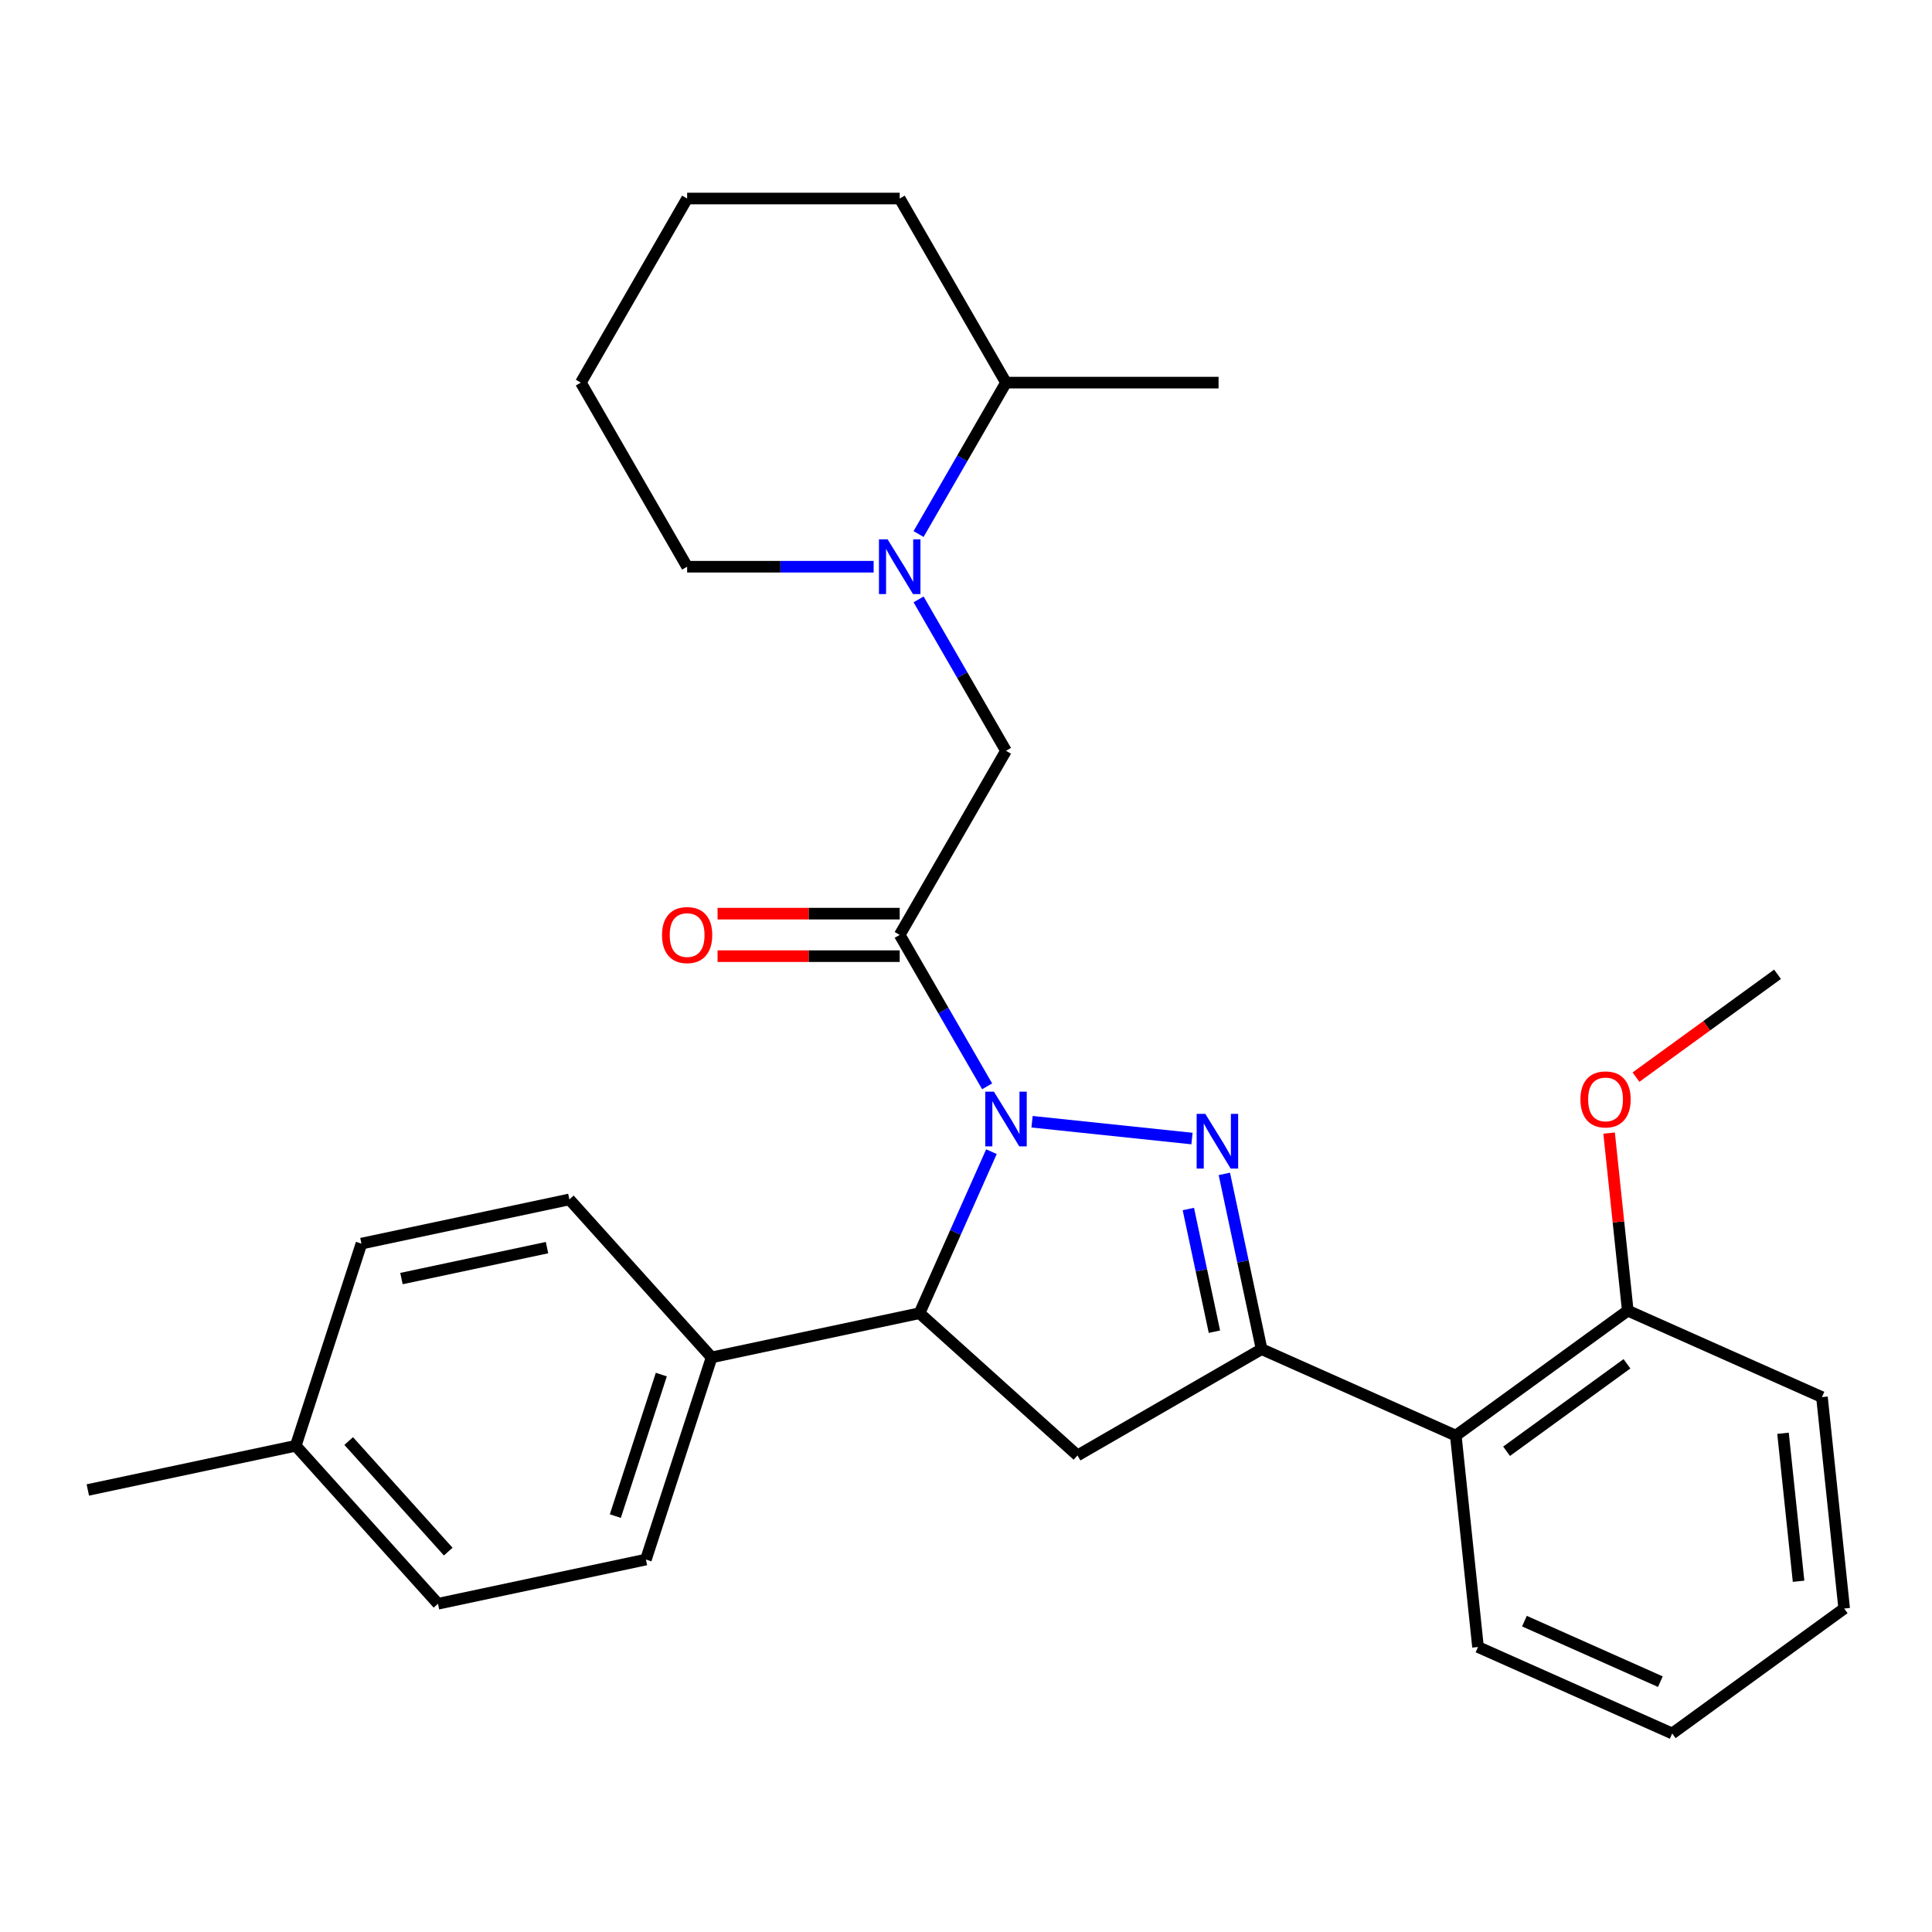 <?xml version='1.0' encoding='iso-8859-1'?>
<svg version='1.1' baseProfile='full'
              xmlns='http://www.w3.org/2000/svg'
                      xmlns:rdkit='http://www.rdkit.org/xml'
                      xmlns:xlink='http://www.w3.org/1999/xlink'
                  xml:space='preserve'
width='1000px' height='1000px' viewBox='0 0 1000 1000'>
<!-- END OF HEADER -->
<rect style='opacity:1.0;fill:#FFFFFF;stroke:none' width='1000' height='1000' x='0' y='0'> </rect>
<path class='bond-0' d='M 475.449,276.419 L 498.074,237.231' style='fill:none;fill-rule:evenodd;stroke:#0000FF;stroke-width:6px;stroke-linecap:butt;stroke-linejoin:miter;stroke-opacity:1' />
<path class='bond-0' d='M 498.074,237.231 L 520.699,198.043' style='fill:none;fill-rule:evenodd;stroke:#000000;stroke-width:6px;stroke-linecap:butt;stroke-linejoin:miter;stroke-opacity:1' />
<path class='bond-1' d='M 475.449,310.241 L 498.074,349.429' style='fill:none;fill-rule:evenodd;stroke:#0000FF;stroke-width:6px;stroke-linecap:butt;stroke-linejoin:miter;stroke-opacity:1' />
<path class='bond-1' d='M 498.074,349.429 L 520.699,388.617' style='fill:none;fill-rule:evenodd;stroke:#000000;stroke-width:6px;stroke-linecap:butt;stroke-linejoin:miter;stroke-opacity:1' />
<path class='bond-2' d='M 452.195,293.33 L 403.926,293.33' style='fill:none;fill-rule:evenodd;stroke:#0000FF;stroke-width:6px;stroke-linecap:butt;stroke-linejoin:miter;stroke-opacity:1' />
<path class='bond-2' d='M 403.926,293.33 L 355.658,293.33' style='fill:none;fill-rule:evenodd;stroke:#000000;stroke-width:6px;stroke-linecap:butt;stroke-linejoin:miter;stroke-opacity:1' />
<path class='bond-3' d='M 520.699,388.617 L 465.686,483.903' style='fill:none;fill-rule:evenodd;stroke:#000000;stroke-width:6px;stroke-linecap:butt;stroke-linejoin:miter;stroke-opacity:1' />
<path class='bond-4' d='M 465.686,472.9 L 418.547,472.9' style='fill:none;fill-rule:evenodd;stroke:#000000;stroke-width:6px;stroke-linecap:butt;stroke-linejoin:miter;stroke-opacity:1' />
<path class='bond-4' d='M 418.547,472.9 L 371.409,472.9' style='fill:none;fill-rule:evenodd;stroke:#FF0000;stroke-width:6px;stroke-linecap:butt;stroke-linejoin:miter;stroke-opacity:1' />
<path class='bond-4' d='M 465.686,494.906 L 418.547,494.906' style='fill:none;fill-rule:evenodd;stroke:#000000;stroke-width:6px;stroke-linecap:butt;stroke-linejoin:miter;stroke-opacity:1' />
<path class='bond-4' d='M 418.547,494.906 L 371.409,494.906' style='fill:none;fill-rule:evenodd;stroke:#FF0000;stroke-width:6px;stroke-linecap:butt;stroke-linejoin:miter;stroke-opacity:1' />
<path class='bond-5' d='M 465.686,483.903 L 488.311,523.091' style='fill:none;fill-rule:evenodd;stroke:#000000;stroke-width:6px;stroke-linecap:butt;stroke-linejoin:miter;stroke-opacity:1' />
<path class='bond-5' d='M 488.311,523.091 L 510.936,562.279' style='fill:none;fill-rule:evenodd;stroke:#0000FF;stroke-width:6px;stroke-linecap:butt;stroke-linejoin:miter;stroke-opacity:1' />
<path class='bond-6' d='M 520.699,198.043 L 630.727,198.043' style='fill:none;fill-rule:evenodd;stroke:#000000;stroke-width:6px;stroke-linecap:butt;stroke-linejoin:miter;stroke-opacity:1' />
<path class='bond-7' d='M 520.699,198.043 L 465.686,102.757' style='fill:none;fill-rule:evenodd;stroke:#000000;stroke-width:6px;stroke-linecap:butt;stroke-linejoin:miter;stroke-opacity:1' />
<path class='bond-8' d='M 355.658,293.33 L 300.644,198.043' style='fill:none;fill-rule:evenodd;stroke:#000000;stroke-width:6px;stroke-linecap:butt;stroke-linejoin:miter;stroke-opacity:1' />
<path class='bond-9' d='M 534.19,580.608 L 616.973,589.309' style='fill:none;fill-rule:evenodd;stroke:#0000FF;stroke-width:6px;stroke-linecap:butt;stroke-linejoin:miter;stroke-opacity:1' />
<path class='bond-10' d='M 513.17,596.101 L 494.559,637.903' style='fill:none;fill-rule:evenodd;stroke:#0000FF;stroke-width:6px;stroke-linecap:butt;stroke-linejoin:miter;stroke-opacity:1' />
<path class='bond-10' d='M 494.559,637.903 L 475.947,679.705' style='fill:none;fill-rule:evenodd;stroke:#000000;stroke-width:6px;stroke-linecap:butt;stroke-linejoin:miter;stroke-opacity:1' />
<path class='bond-11' d='M 633.719,607.602 L 643.359,652.958' style='fill:none;fill-rule:evenodd;stroke:#0000FF;stroke-width:6px;stroke-linecap:butt;stroke-linejoin:miter;stroke-opacity:1' />
<path class='bond-11' d='M 643.359,652.958 L 653,698.314' style='fill:none;fill-rule:evenodd;stroke:#000000;stroke-width:6px;stroke-linecap:butt;stroke-linejoin:miter;stroke-opacity:1' />
<path class='bond-11' d='M 615.086,625.784 L 621.835,657.533' style='fill:none;fill-rule:evenodd;stroke:#0000FF;stroke-width:6px;stroke-linecap:butt;stroke-linejoin:miter;stroke-opacity:1' />
<path class='bond-11' d='M 621.835,657.533 L 628.583,689.282' style='fill:none;fill-rule:evenodd;stroke:#000000;stroke-width:6px;stroke-linecap:butt;stroke-linejoin:miter;stroke-opacity:1' />
<path class='bond-12' d='M 653,698.314 L 753.515,743.066' style='fill:none;fill-rule:evenodd;stroke:#000000;stroke-width:6px;stroke-linecap:butt;stroke-linejoin:miter;stroke-opacity:1' />
<path class='bond-13' d='M 653,698.314 L 557.713,753.328' style='fill:none;fill-rule:evenodd;stroke:#000000;stroke-width:6px;stroke-linecap:butt;stroke-linejoin:miter;stroke-opacity:1' />
<path class='bond-14' d='M 557.713,753.328 L 475.947,679.705' style='fill:none;fill-rule:evenodd;stroke:#000000;stroke-width:6px;stroke-linecap:butt;stroke-linejoin:miter;stroke-opacity:1' />
<path class='bond-15' d='M 475.947,679.705 L 368.324,702.581' style='fill:none;fill-rule:evenodd;stroke:#000000;stroke-width:6px;stroke-linecap:butt;stroke-linejoin:miter;stroke-opacity:1' />
<path class='bond-16' d='M 943.044,723.146 L 954.545,832.571' style='fill:none;fill-rule:evenodd;stroke:#000000;stroke-width:6px;stroke-linecap:butt;stroke-linejoin:miter;stroke-opacity:1' />
<path class='bond-16' d='M 922.885,741.86 L 930.935,818.457' style='fill:none;fill-rule:evenodd;stroke:#000000;stroke-width:6px;stroke-linecap:butt;stroke-linejoin:miter;stroke-opacity:1' />
<path class='bond-17' d='M 943.044,723.146 L 842.529,678.394' style='fill:none;fill-rule:evenodd;stroke:#000000;stroke-width:6px;stroke-linecap:butt;stroke-linejoin:miter;stroke-opacity:1' />
<path class='bond-18' d='M 954.545,832.571 L 865.531,897.243' style='fill:none;fill-rule:evenodd;stroke:#000000;stroke-width:6px;stroke-linecap:butt;stroke-linejoin:miter;stroke-opacity:1' />
<path class='bond-19' d='M 226.7,830.099 L 153.078,748.333' style='fill:none;fill-rule:evenodd;stroke:#000000;stroke-width:6px;stroke-linecap:butt;stroke-linejoin:miter;stroke-opacity:1' />
<path class='bond-19' d='M 232.01,803.11 L 180.474,745.873' style='fill:none;fill-rule:evenodd;stroke:#000000;stroke-width:6px;stroke-linecap:butt;stroke-linejoin:miter;stroke-opacity:1' />
<path class='bond-20' d='M 226.7,830.099 L 334.324,807.223' style='fill:none;fill-rule:evenodd;stroke:#000000;stroke-width:6px;stroke-linecap:butt;stroke-linejoin:miter;stroke-opacity:1' />
<path class='bond-21' d='M 153.078,748.333 L 187.078,643.691' style='fill:none;fill-rule:evenodd;stroke:#000000;stroke-width:6px;stroke-linecap:butt;stroke-linejoin:miter;stroke-opacity:1' />
<path class='bond-22' d='M 153.078,748.333 L 45.455,771.209' style='fill:none;fill-rule:evenodd;stroke:#000000;stroke-width:6px;stroke-linecap:butt;stroke-linejoin:miter;stroke-opacity:1' />
<path class='bond-23' d='M 187.078,643.691 L 294.701,620.815' style='fill:none;fill-rule:evenodd;stroke:#000000;stroke-width:6px;stroke-linecap:butt;stroke-linejoin:miter;stroke-opacity:1' />
<path class='bond-23' d='M 207.797,661.784 L 283.133,645.771' style='fill:none;fill-rule:evenodd;stroke:#000000;stroke-width:6px;stroke-linecap:butt;stroke-linejoin:miter;stroke-opacity:1' />
<path class='bond-24' d='M 294.701,620.815 L 368.324,702.581' style='fill:none;fill-rule:evenodd;stroke:#000000;stroke-width:6px;stroke-linecap:butt;stroke-linejoin:miter;stroke-opacity:1' />
<path class='bond-25' d='M 368.324,702.581 L 334.324,807.223' style='fill:none;fill-rule:evenodd;stroke:#000000;stroke-width:6px;stroke-linecap:butt;stroke-linejoin:miter;stroke-opacity:1' />
<path class='bond-25' d='M 342.295,711.477 L 318.495,784.727' style='fill:none;fill-rule:evenodd;stroke:#000000;stroke-width:6px;stroke-linecap:butt;stroke-linejoin:miter;stroke-opacity:1' />
<path class='bond-26' d='M 865.531,897.243 L 765.016,852.491' style='fill:none;fill-rule:evenodd;stroke:#000000;stroke-width:6px;stroke-linecap:butt;stroke-linejoin:miter;stroke-opacity:1' />
<path class='bond-26' d='M 859.405,870.427 L 789.044,839.101' style='fill:none;fill-rule:evenodd;stroke:#000000;stroke-width:6px;stroke-linecap:butt;stroke-linejoin:miter;stroke-opacity:1' />
<path class='bond-27' d='M 765.016,852.491 L 753.515,743.066' style='fill:none;fill-rule:evenodd;stroke:#000000;stroke-width:6px;stroke-linecap:butt;stroke-linejoin:miter;stroke-opacity:1' />
<path class='bond-28' d='M 753.515,743.066 L 842.529,678.394' style='fill:none;fill-rule:evenodd;stroke:#000000;stroke-width:6px;stroke-linecap:butt;stroke-linejoin:miter;stroke-opacity:1' />
<path class='bond-28' d='M 779.802,751.168 L 842.112,705.897' style='fill:none;fill-rule:evenodd;stroke:#000000;stroke-width:6px;stroke-linecap:butt;stroke-linejoin:miter;stroke-opacity:1' />
<path class='bond-29' d='M 842.529,678.394 L 837.699,632.437' style='fill:none;fill-rule:evenodd;stroke:#000000;stroke-width:6px;stroke-linecap:butt;stroke-linejoin:miter;stroke-opacity:1' />
<path class='bond-29' d='M 837.699,632.437 L 832.869,586.48' style='fill:none;fill-rule:evenodd;stroke:#FF0000;stroke-width:6px;stroke-linecap:butt;stroke-linejoin:miter;stroke-opacity:1' />
<path class='bond-30' d='M 846.779,557.525 L 883.411,530.911' style='fill:none;fill-rule:evenodd;stroke:#FF0000;stroke-width:6px;stroke-linecap:butt;stroke-linejoin:miter;stroke-opacity:1' />
<path class='bond-30' d='M 883.411,530.911 L 920.042,504.296' style='fill:none;fill-rule:evenodd;stroke:#000000;stroke-width:6px;stroke-linecap:butt;stroke-linejoin:miter;stroke-opacity:1' />
<path class='bond-31' d='M 465.686,102.757 L 355.658,102.757' style='fill:none;fill-rule:evenodd;stroke:#000000;stroke-width:6px;stroke-linecap:butt;stroke-linejoin:miter;stroke-opacity:1' />
<path class='bond-32' d='M 300.644,198.043 L 355.658,102.757' style='fill:none;fill-rule:evenodd;stroke:#000000;stroke-width:6px;stroke-linecap:butt;stroke-linejoin:miter;stroke-opacity:1' />
<path  class='atom-0' d='M 459.426 279.17
L 468.706 294.17
Q 469.626 295.65, 471.106 298.33
Q 472.586 301.01, 472.666 301.17
L 472.666 279.17
L 476.426 279.17
L 476.426 307.49
L 472.546 307.49
L 462.586 291.09
Q 461.426 289.17, 460.186 286.97
Q 458.986 284.77, 458.626 284.09
L 458.626 307.49
L 454.946 307.49
L 454.946 279.17
L 459.426 279.17
' fill='#0000FF'/>
<path  class='atom-4' d='M 342.658 483.983
Q 342.658 477.183, 346.018 473.383
Q 349.378 469.583, 355.658 469.583
Q 361.938 469.583, 365.298 473.383
Q 368.658 477.183, 368.658 483.983
Q 368.658 490.863, 365.258 494.783
Q 361.858 498.663, 355.658 498.663
Q 349.418 498.663, 346.018 494.783
Q 342.658 490.903, 342.658 483.983
M 355.658 495.463
Q 359.978 495.463, 362.298 492.583
Q 364.658 489.663, 364.658 483.983
Q 364.658 478.423, 362.298 475.623
Q 359.978 472.783, 355.658 472.783
Q 351.338 472.783, 348.978 475.583
Q 346.658 478.383, 346.658 483.983
Q 346.658 489.703, 348.978 492.583
Q 351.338 495.463, 355.658 495.463
' fill='#FF0000'/>
<path  class='atom-6' d='M 514.439 565.03
L 523.719 580.03
Q 524.639 581.51, 526.119 584.19
Q 527.599 586.87, 527.679 587.03
L 527.679 565.03
L 531.439 565.03
L 531.439 593.35
L 527.559 593.35
L 517.599 576.95
Q 516.439 575.03, 515.199 572.83
Q 513.999 570.63, 513.639 569.95
L 513.639 593.35
L 509.959 593.35
L 509.959 565.03
L 514.439 565.03
' fill='#0000FF'/>
<path  class='atom-7' d='M 623.864 576.531
L 633.144 591.531
Q 634.064 593.011, 635.544 595.691
Q 637.024 598.371, 637.104 598.531
L 637.104 576.531
L 640.864 576.531
L 640.864 604.851
L 636.984 604.851
L 627.024 588.451
Q 625.864 586.531, 624.624 584.331
Q 623.424 582.131, 623.064 581.451
L 623.064 604.851
L 619.384 604.851
L 619.384 576.531
L 623.864 576.531
' fill='#0000FF'/>
<path  class='atom-24' d='M 818.028 569.049
Q 818.028 562.249, 821.388 558.449
Q 824.748 554.649, 831.028 554.649
Q 837.308 554.649, 840.668 558.449
Q 844.028 562.249, 844.028 569.049
Q 844.028 575.929, 840.628 579.849
Q 837.228 583.729, 831.028 583.729
Q 824.788 583.729, 821.388 579.849
Q 818.028 575.969, 818.028 569.049
M 831.028 580.529
Q 835.348 580.529, 837.668 577.649
Q 840.028 574.729, 840.028 569.049
Q 840.028 563.489, 837.668 560.689
Q 835.348 557.849, 831.028 557.849
Q 826.708 557.849, 824.348 560.649
Q 822.028 563.449, 822.028 569.049
Q 822.028 574.769, 824.348 577.649
Q 826.708 580.529, 831.028 580.529
' fill='#FF0000'/>
</svg>
